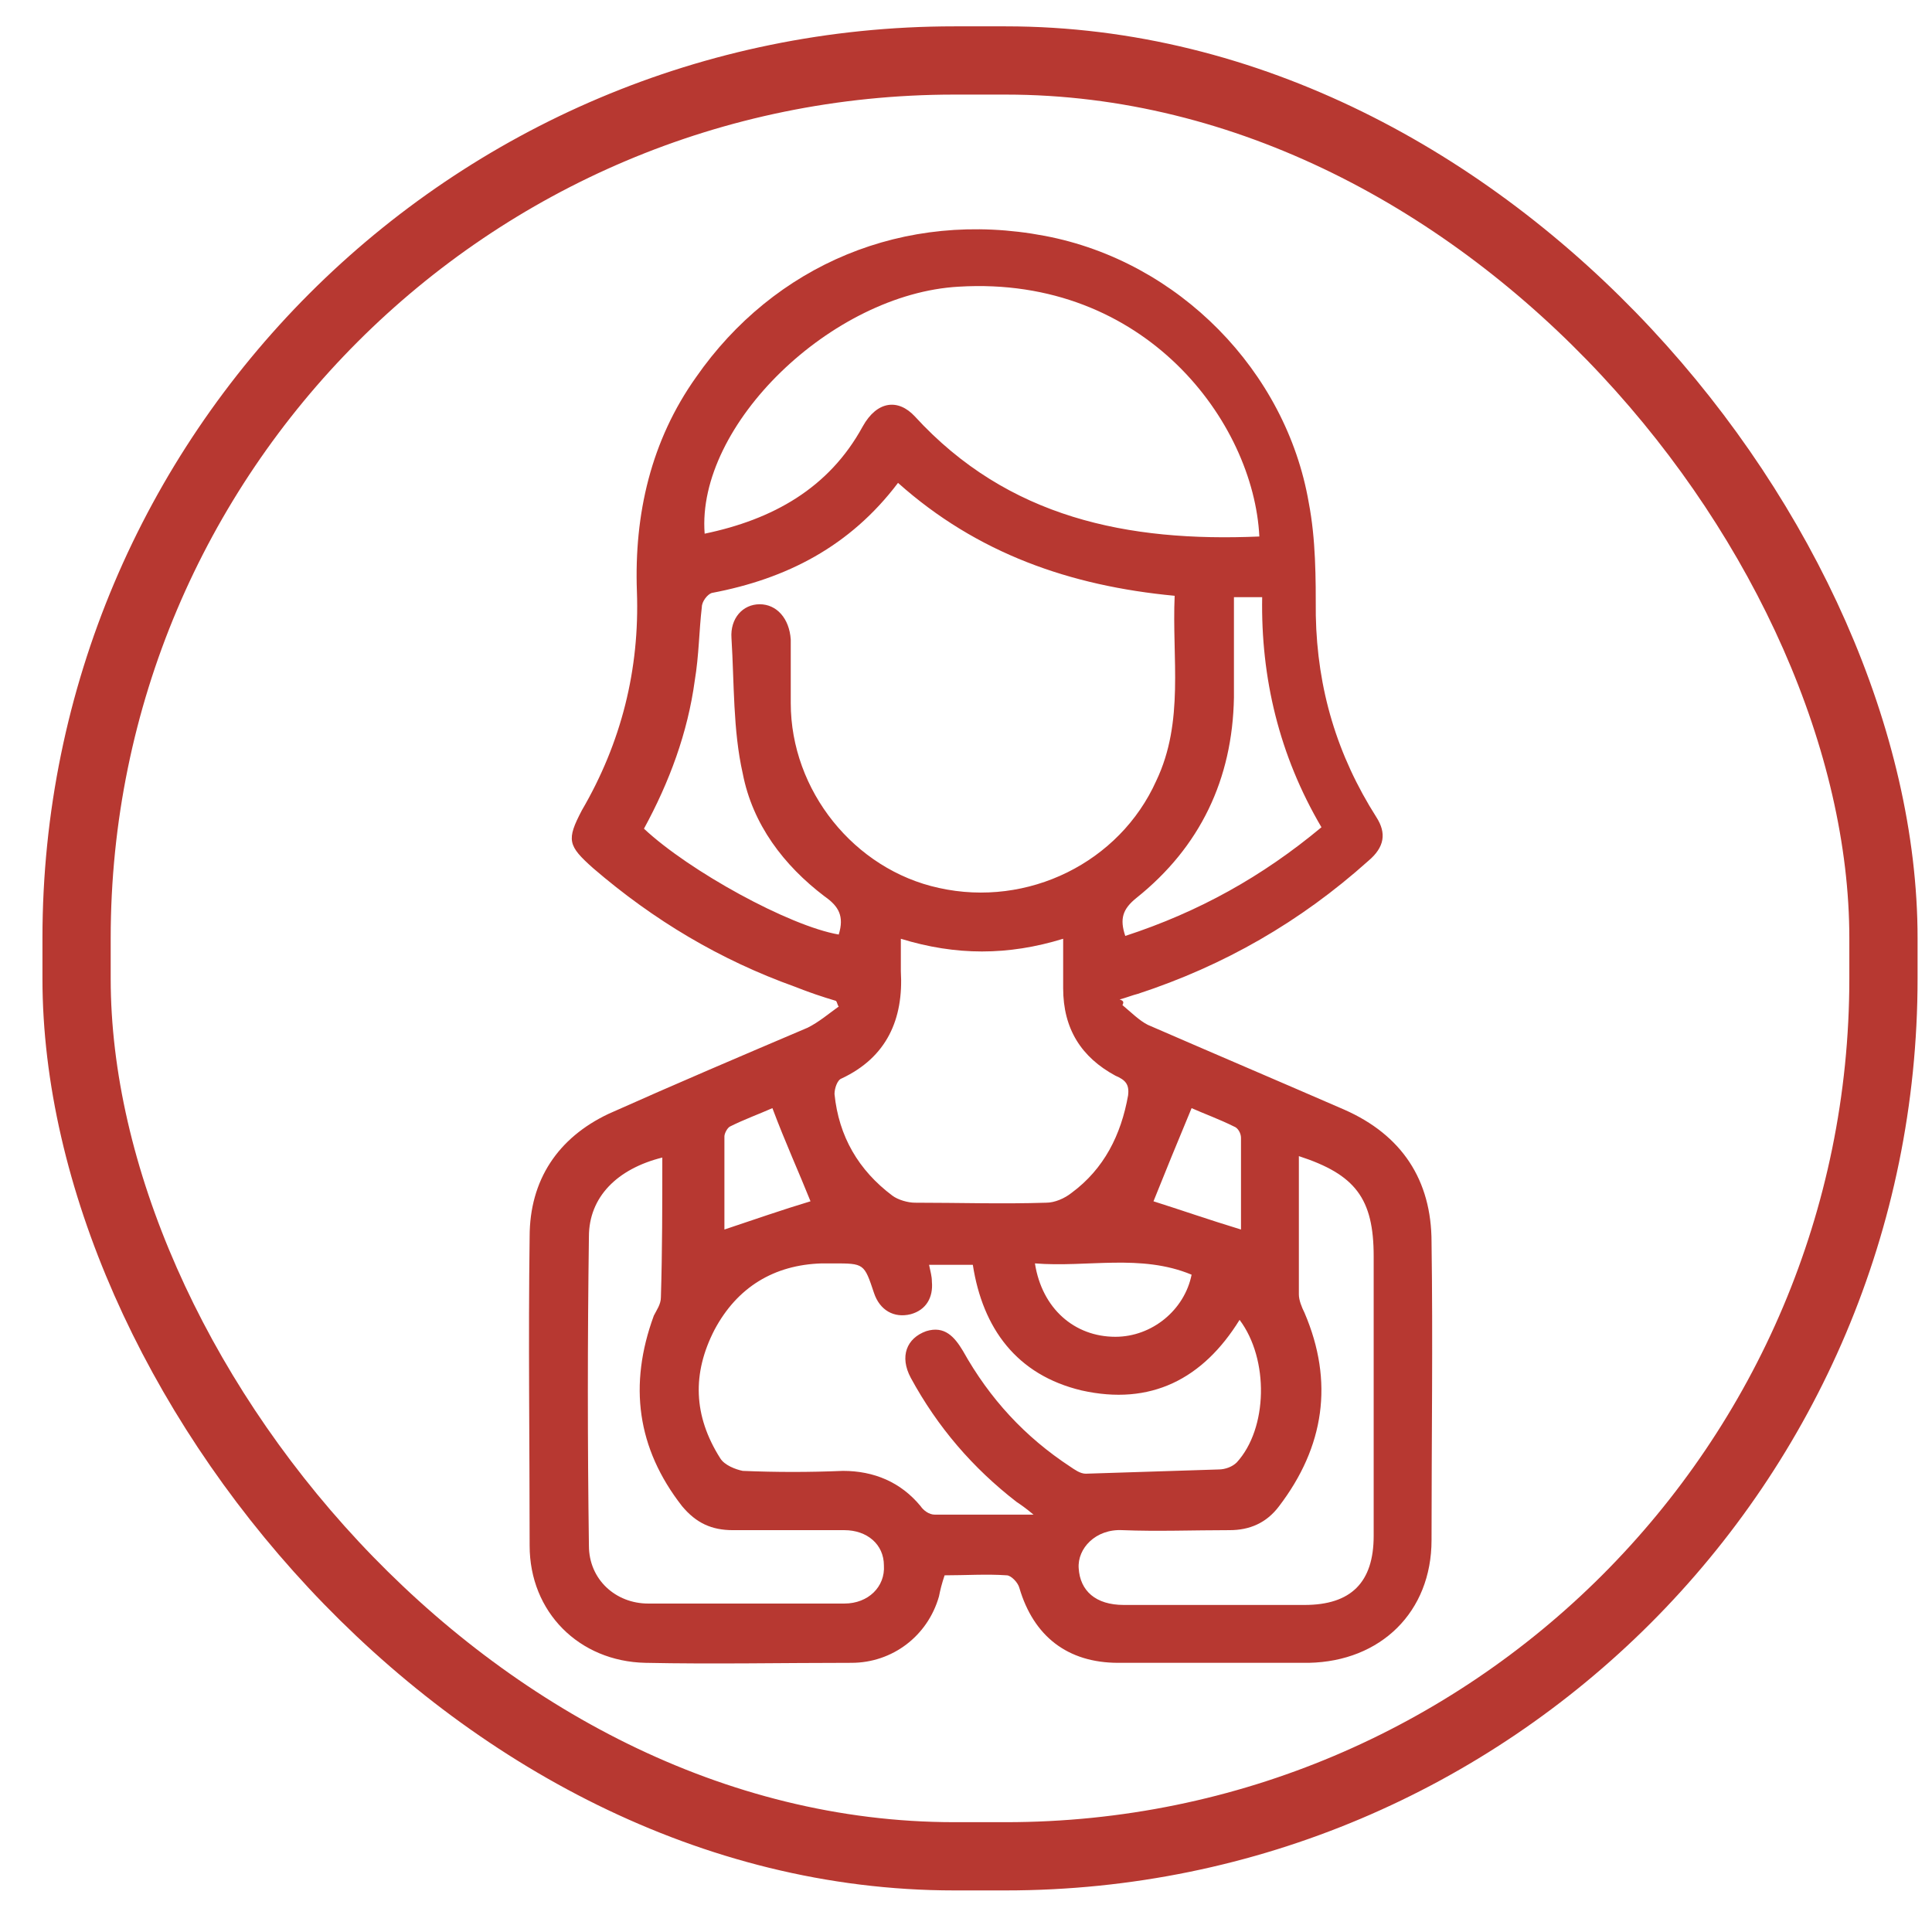 <?xml version="1.0" encoding="UTF-8" standalone="no"?> <svg xmlns:dc="http://purl.org/dc/elements/1.1/" xmlns:cc="http://creativecommons.org/ns#" xmlns:rdf="http://www.w3.org/1999/02/22-rdf-syntax-ns#" xmlns:svg="http://www.w3.org/2000/svg" xmlns="http://www.w3.org/2000/svg" xmlns:sodipodi="http://sodipodi.sourceforge.net/DTD/sodipodi-0.dtd" xmlns:inkscape="http://www.inkscape.org/namespaces/inkscape" version="1.0" x="0px" y="0px" viewBox="0 0 180 180" xml:space="preserve" id="svg14" sodipodi:docname="Obstetricia_y_Puericultura.svg" inkscape:version="0.92.1 r15371" width="180" height="180"><defs id="defs18"></defs><g id="Capa_2" transform="translate(0,60)"></g><g id="Capa_1" transform="translate(0,60)"><g id="g11"><rect ry="81.777" style="fill:none;fill-opacity:1;stroke:#b73831;stroke-width:6.358;stroke-miterlimit:4;stroke-dasharray:none;stroke-opacity:1" id="rect2" height="167.313" width="168.343" y="-54.366" x="7.134"></rect><g id="g12" transform="translate(-126.952,-117.699)"></g><g id="Capa_1-3" style="display:inline" transform="matrix(1.315,0,0,1.315,10.947,-50.78)"><path style="fill:#b73831" inkscape:connector-curvature="0" id="path3-4" d="m 71.2,64.2 c 0.6,0.5 1.2,1.1 1.8,1.4 4.6,2 9.3,4 13.9,6 4.1,1.8 6.2,5 6.2,9.4 0.1,7 0,14 0,21.1 0,5.1 -3.6,8.6 -8.7,8.7 -4.5,0 -9,0 -13.5,0 -3.6,0 -6,-1.9 -7,-5.3 -0.1,-0.4 -0.6,-0.9 -0.9,-0.9 -1.4,-0.1 -2.9,0 -4.4,0 -0.2,0.6 -0.3,1 -0.4,1.5 -0.8,2.8 -3.3,4.7 -6.2,4.7 -4.9,0 -9.8,0.1 -14.6,0 -4.7,-0.1 -8.2,-3.6 -8.2,-8.3 0,-7.3 -0.1,-14.6 0,-21.9 0,-4 2,-7 5.6,-8.7 4.7,-2.1 9.4,-4.1 14.1,-6.1 0.8,-0.4 1.5,-1 2.2,-1.5 C 51,64.2 51,64 50.9,63.9 49.9,63.6 49,63.3 48,62.9 42.7,61 38,58.2 33.7,54.5 c -1.8,-1.6 -1.9,-2 -0.8,-4.1 2.8,-4.8 4.1,-10 3.9,-15.5 -0.2,-5.5 1,-10.7 4.2,-15.2 5.5,-7.9 14.7,-11.9 24.7,-10 9.5,1.8 17.1,9.6 18.7,18.9 0.5,2.6 0.5,5.3 0.5,8 0.1,5.2 1.5,9.9 4.3,14.3 0.7,1.1 0.6,2.1 -0.6,3.1 -4.8,4.3 -10.2,7.4 -16.3,9.4 -0.4,0.1 -0.9,0.3 -1.3,0.4 0.3,0.1 0.3,0.2 0.2,0.4 z m -20.1,-5 c 0.4,-1.3 0,-2 -1,-2.7 -2.9,-2.2 -5.1,-5.1 -5.8,-8.7 -0.7,-3.1 -0.6,-6.4 -0.8,-9.6 -0.1,-1.4 0.8,-2.4 2,-2.4 1.2,0 2.1,1 2.2,2.5 0,1.5 0,3 0,4.5 0,6.2 4.5,11.8 10.5,13.1 6.3,1.4 12.8,-1.8 15.4,-7.6 2,-4.2 1.1,-8.7 1.3,-13.1 -7.4,-0.7 -14,-3 -19.6,-8 -3.4,4.5 -7.9,6.8 -13.2,7.8 -0.3,0.1 -0.7,0.6 -0.7,1 -0.2,1.7 -0.2,3.4 -0.5,5.2 -0.5,3.7 -1.8,7.2 -3.6,10.5 3.2,3 10.3,6.9 13.8,7.5 z M 80.9,31 C 80.5,22.9 72.8,12.5 59.6,13.3 c -9,0.5 -18.6,9.8 -18,17.5 4.8,-1 8.8,-3.2 11.2,-7.6 1,-1.8 2.5,-2 3.7,-0.7 6.6,7.2 15.1,8.9 24.4,8.5 z m -16,69.3 C 64.3,99.8 64,99.6 63.7,99.4 60.6,97 58.1,94.1 56.2,90.6 c -0.8,-1.5 -0.3,-2.8 1.1,-3.3 1.3,-0.4 2,0.4 2.6,1.4 1.9,3.4 4.4,6.1 7.6,8.2 0.3,0.2 0.7,0.5 1.1,0.5 3.1,-0.1 6.3,-0.2 9.4,-0.3 0.5,0 1,-0.2 1.3,-0.5 2.2,-2.4 2.3,-7.3 0.2,-10.1 -2.6,4.2 -6.3,6.1 -11.2,5 -4.6,-1.1 -7,-4.4 -7.7,-8.9 -1.1,0 -2.1,0 -3.1,0 0.1,0.5 0.2,0.8 0.2,1.2 0.1,1.1 -0.4,2 -1.5,2.3 -1.2,0.3 -2.2,-0.3 -2.6,-1.5 -0.7,-2.1 -0.7,-2.1 -2.9,-2.1 -0.3,0 -0.5,0 -0.8,0 -3.4,0.1 -6,1.7 -7.6,4.7 -1.6,3.1 -1.5,6.1 0.4,9.1 0.3,0.5 1.1,0.8 1.6,0.9 2.4,0.1 4.7,0.1 7.1,0 2.2,0 4.1,0.8 5.5,2.5 0.2,0.3 0.6,0.6 1,0.6 2.3,0 4.4,0 7,0 z M 55.5,59.5 c 0,0.8 0,1.5 0,2.3 0.2,3.4 -1,6.1 -4.2,7.6 -0.3,0.1 -0.5,0.7 -0.5,1.1 0.3,3 1.7,5.4 4.1,7.2 0.4,0.3 1.1,0.5 1.6,0.5 3.1,0 6.2,0.1 9.3,0 0.6,0 1.3,-0.3 1.8,-0.7 2.3,-1.7 3.5,-4.1 4,-6.9 0.1,-0.8 -0.2,-1.1 -0.9,-1.4 C 68.3,67.9 67,65.9 67,63 c 0,-1.1 0,-2.3 0,-3.5 -3.9,1.2 -7.6,1.2 -11.5,0 z M 38.6,75 c -3.2,0.8 -5.2,2.8 -5.2,5.6 -0.1,7.3 -0.1,14.6 0,21.9 0,2.4 1.9,4.1 4.2,4.1 4.6,0 9.3,0 13.9,0 1.7,0 2.9,-1.2 2.8,-2.7 0,-1.5 -1.2,-2.5 -2.8,-2.5 -2.6,0 -5.3,0 -7.9,0 -1.5,0 -2.6,-0.5 -3.6,-1.7 -3.2,-4.1 -3.8,-8.6 -2,-13.5 0.2,-0.4 0.5,-0.8 0.5,-1.3 0.1,-3.3 0.1,-6.6 0.1,-9.9 z m 45.1,-0.1 c 0,3.3 0,6.6 0,9.8 0,0.4 0.2,0.9 0.4,1.3 2.1,4.9 1.4,9.5 -1.8,13.7 -0.9,1.2 -2.1,1.7 -3.5,1.7 -2.6,0 -5.1,0.1 -7.6,0 -1.9,-0.1 -3.2,1.3 -3.1,2.7 0.1,1.6 1.2,2.6 3.2,2.6 4.3,0 8.6,0 12.8,0 3.3,0 4.9,-1.6 4.9,-4.9 0,-6.6 0,-13.2 0,-19.8 0,-4.1 -1.3,-5.8 -5.3,-7.1 z M 79.1,35.3 c 0,2.5 0,4.8 0,7.1 -0.1,5.8 -2.4,10.6 -6.9,14.2 -1,0.8 -1.2,1.5 -0.8,2.7 5.2,-1.7 9.7,-4.2 13.9,-7.7 -3,-5.1 -4.3,-10.6 -4.2,-16.3 -0.7,0 -1.3,0 -2,0 z m -3,48 C 72.5,81.8 68.7,82.8 65,82.5 c 0.5,3.2 2.8,5.2 5.7,5.2 2.6,0 4.9,-1.9 5.4,-4.4 z m 3.5,-3.2 c 0,-2.1 0,-4.3 0,-6.5 0,-0.3 -0.2,-0.7 -0.5,-0.8 -1,-0.5 -2.1,-0.9 -3,-1.3 -1,2.4 -1.9,4.6 -2.7,6.6 1.9,0.6 3.9,1.3 6.2,2 z m -30.5,-2 c -0.8,-2 -1.8,-4.2 -2.7,-6.6 -0.9,0.4 -2,0.8 -3,1.3 -0.2,0.1 -0.4,0.5 -0.4,0.7 0,2.2 0,4.4 0,6.6 2.1,-0.7 4.1,-1.4 6.1,-2 z"></path></g></g></g></svg> 